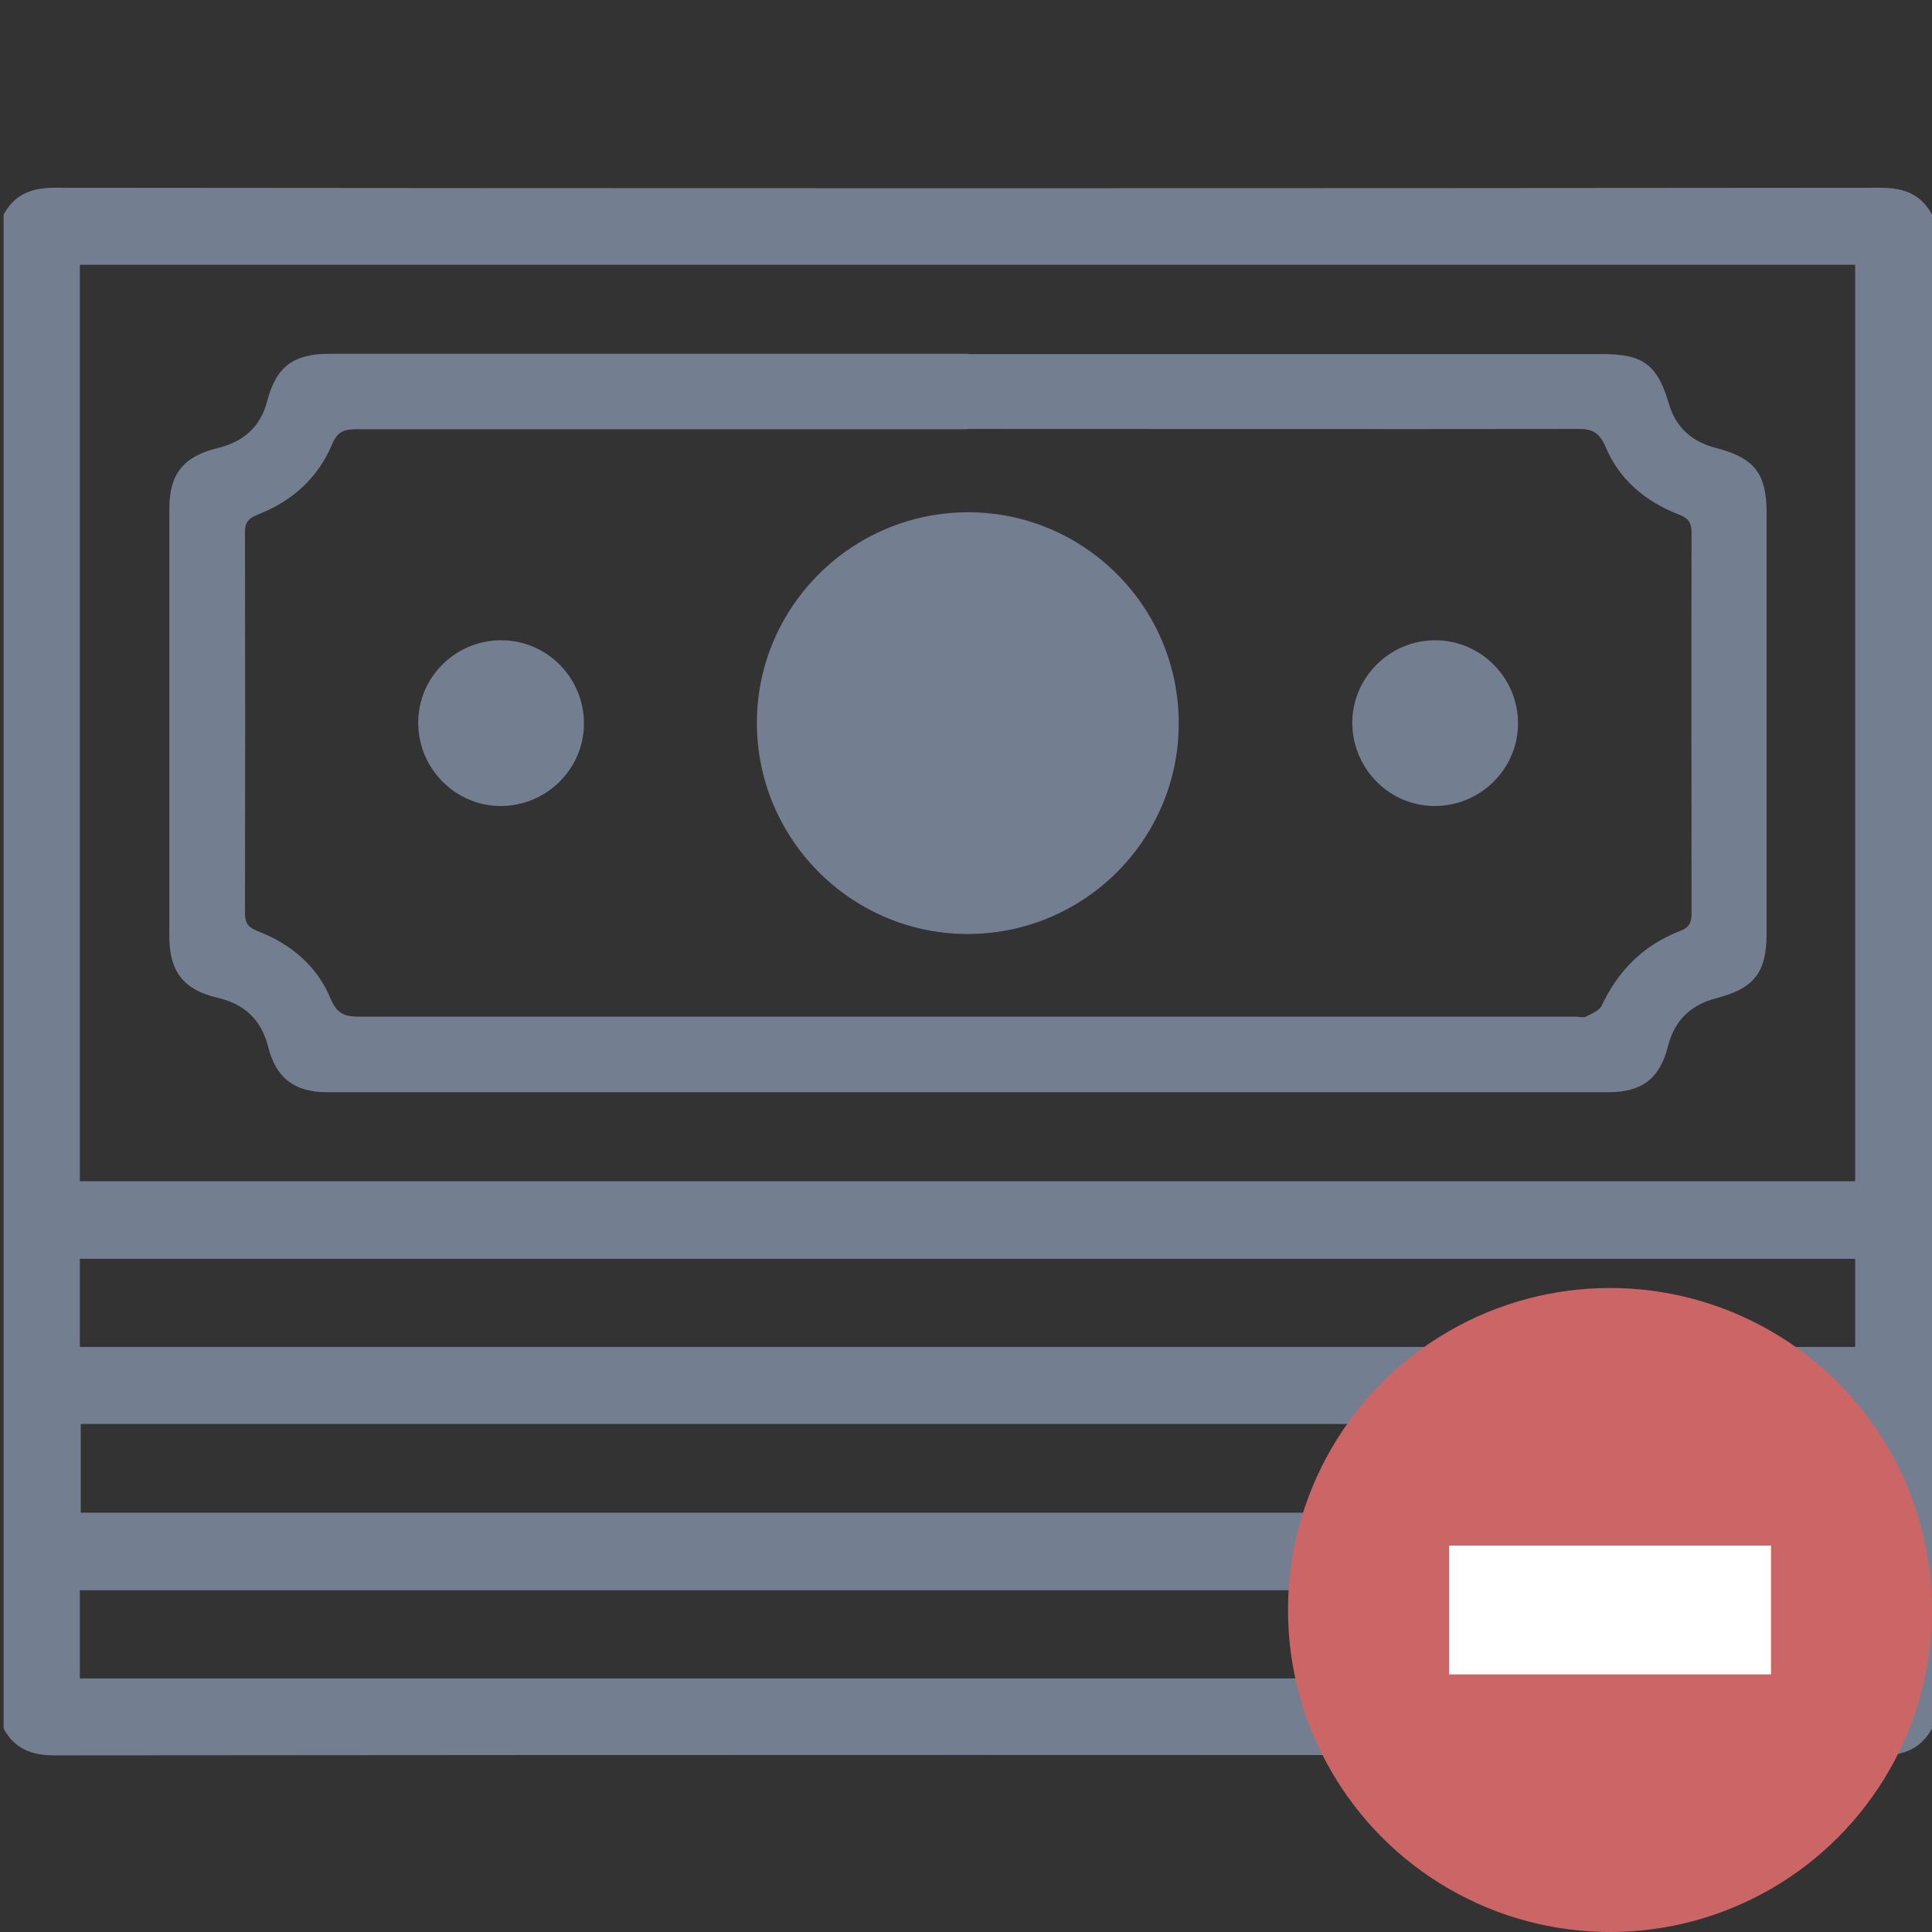 <svg width="60" height="60" viewBox="0 0 60 60" fill="none" xmlns="http://www.w3.org/2000/svg">
<rect x="0" y="0" width="60" height="60" fill="#333333" stroke="none"/>
<path d="M60 6.665V53.681C59.654 54.309 59.13 54.515 58.409 54.515C39.507 54.497 20.605 54.497 1.703 54.515C0.983 54.515 0.459 54.319 0.112 53.681V6.665C0.459 6.028 0.983 5.831 1.703 5.831C20.605 5.85 39.507 5.85 58.409 5.831C59.13 5.831 59.654 6.028 60 6.665ZM2.48 36.684H57.614V8.222H2.48V36.684ZM2.48 41.831H57.614V39.094H2.48V41.831ZM2.508 44.222V46.978H57.623V44.222H2.508ZM2.48 52.125H57.614V49.387H2.48V52.125Z" fill="#737F90"/>
<path d="M30.075 10.997C36.644 10.997 43.213 10.997 49.782 10.997C51.035 10.997 51.475 11.334 51.831 12.544C52.046 13.284 52.561 13.725 53.291 13.912C54.488 14.222 54.863 14.7 54.863 15.937C54.863 20.287 54.863 24.628 54.863 28.978C54.863 30.215 54.479 30.694 53.291 31.003C52.514 31.209 52.009 31.678 51.803 32.484C51.55 33.497 50.989 33.919 49.959 33.919C36.691 33.919 23.412 33.919 10.143 33.919C9.151 33.919 8.571 33.478 8.328 32.512C8.113 31.659 7.589 31.181 6.747 30.984C5.708 30.74 5.268 30.178 5.259 29.119C5.259 24.675 5.259 20.231 5.259 15.787C5.259 14.728 5.699 14.175 6.737 13.922C7.551 13.725 8.085 13.275 8.3 12.45C8.581 11.381 9.114 10.987 10.246 10.987C16.853 10.987 23.459 10.987 30.065 10.987L30.075 10.997ZM30.056 13.331C23.721 13.331 17.386 13.331 11.06 13.331C10.686 13.331 10.48 13.406 10.321 13.781C9.881 14.84 9.077 15.562 8.019 15.975C7.72 16.097 7.598 16.219 7.608 16.556C7.617 20.494 7.617 24.431 7.608 28.359C7.608 28.706 7.739 28.819 8.038 28.931C9.058 29.334 9.863 30.019 10.274 31.031C10.48 31.519 10.752 31.575 11.191 31.575C23.777 31.575 36.372 31.575 48.958 31.575C49.052 31.575 49.173 31.612 49.248 31.575C49.426 31.481 49.669 31.387 49.744 31.228C50.259 30.131 51.054 29.344 52.177 28.912C52.477 28.8 52.533 28.64 52.533 28.35C52.533 24.412 52.523 20.475 52.533 16.537C52.533 16.19 52.402 16.078 52.102 15.965C51.082 15.562 50.278 14.878 49.856 13.865C49.651 13.378 49.379 13.312 48.939 13.322C42.642 13.331 36.354 13.322 30.056 13.322V13.331Z" fill="#737F90"/>
<path d="M30.084 15.909C33.687 15.919 36.616 18.862 36.606 22.472C36.606 26.1 33.631 29.034 30 29.006C26.407 28.978 23.487 26.025 23.506 22.416C23.525 18.816 26.482 15.9 30.084 15.909Z" fill="#737F90"/>
<path d="M15.534 25.031C14.13 25.022 12.988 23.859 12.988 22.444C12.988 21.009 14.177 19.856 15.618 19.884C17.021 19.912 18.154 21.084 18.135 22.5C18.116 23.906 16.947 25.041 15.534 25.031Z" fill="#737F90"/>
<path d="M41.996 22.406C42.024 21 43.194 19.865 44.607 19.884C46.011 19.903 47.152 21.065 47.143 22.481C47.134 23.915 45.936 25.059 44.504 25.031C43.1 25.003 41.978 23.822 41.996 22.406Z" fill="#737F90"/>
<circle cx="50" cy="50" r="10" fill="#CC6666"/>
<line x1="45" y1="50" x2="55" y2="50" stroke="white" stroke-width="4"/>
</svg>
